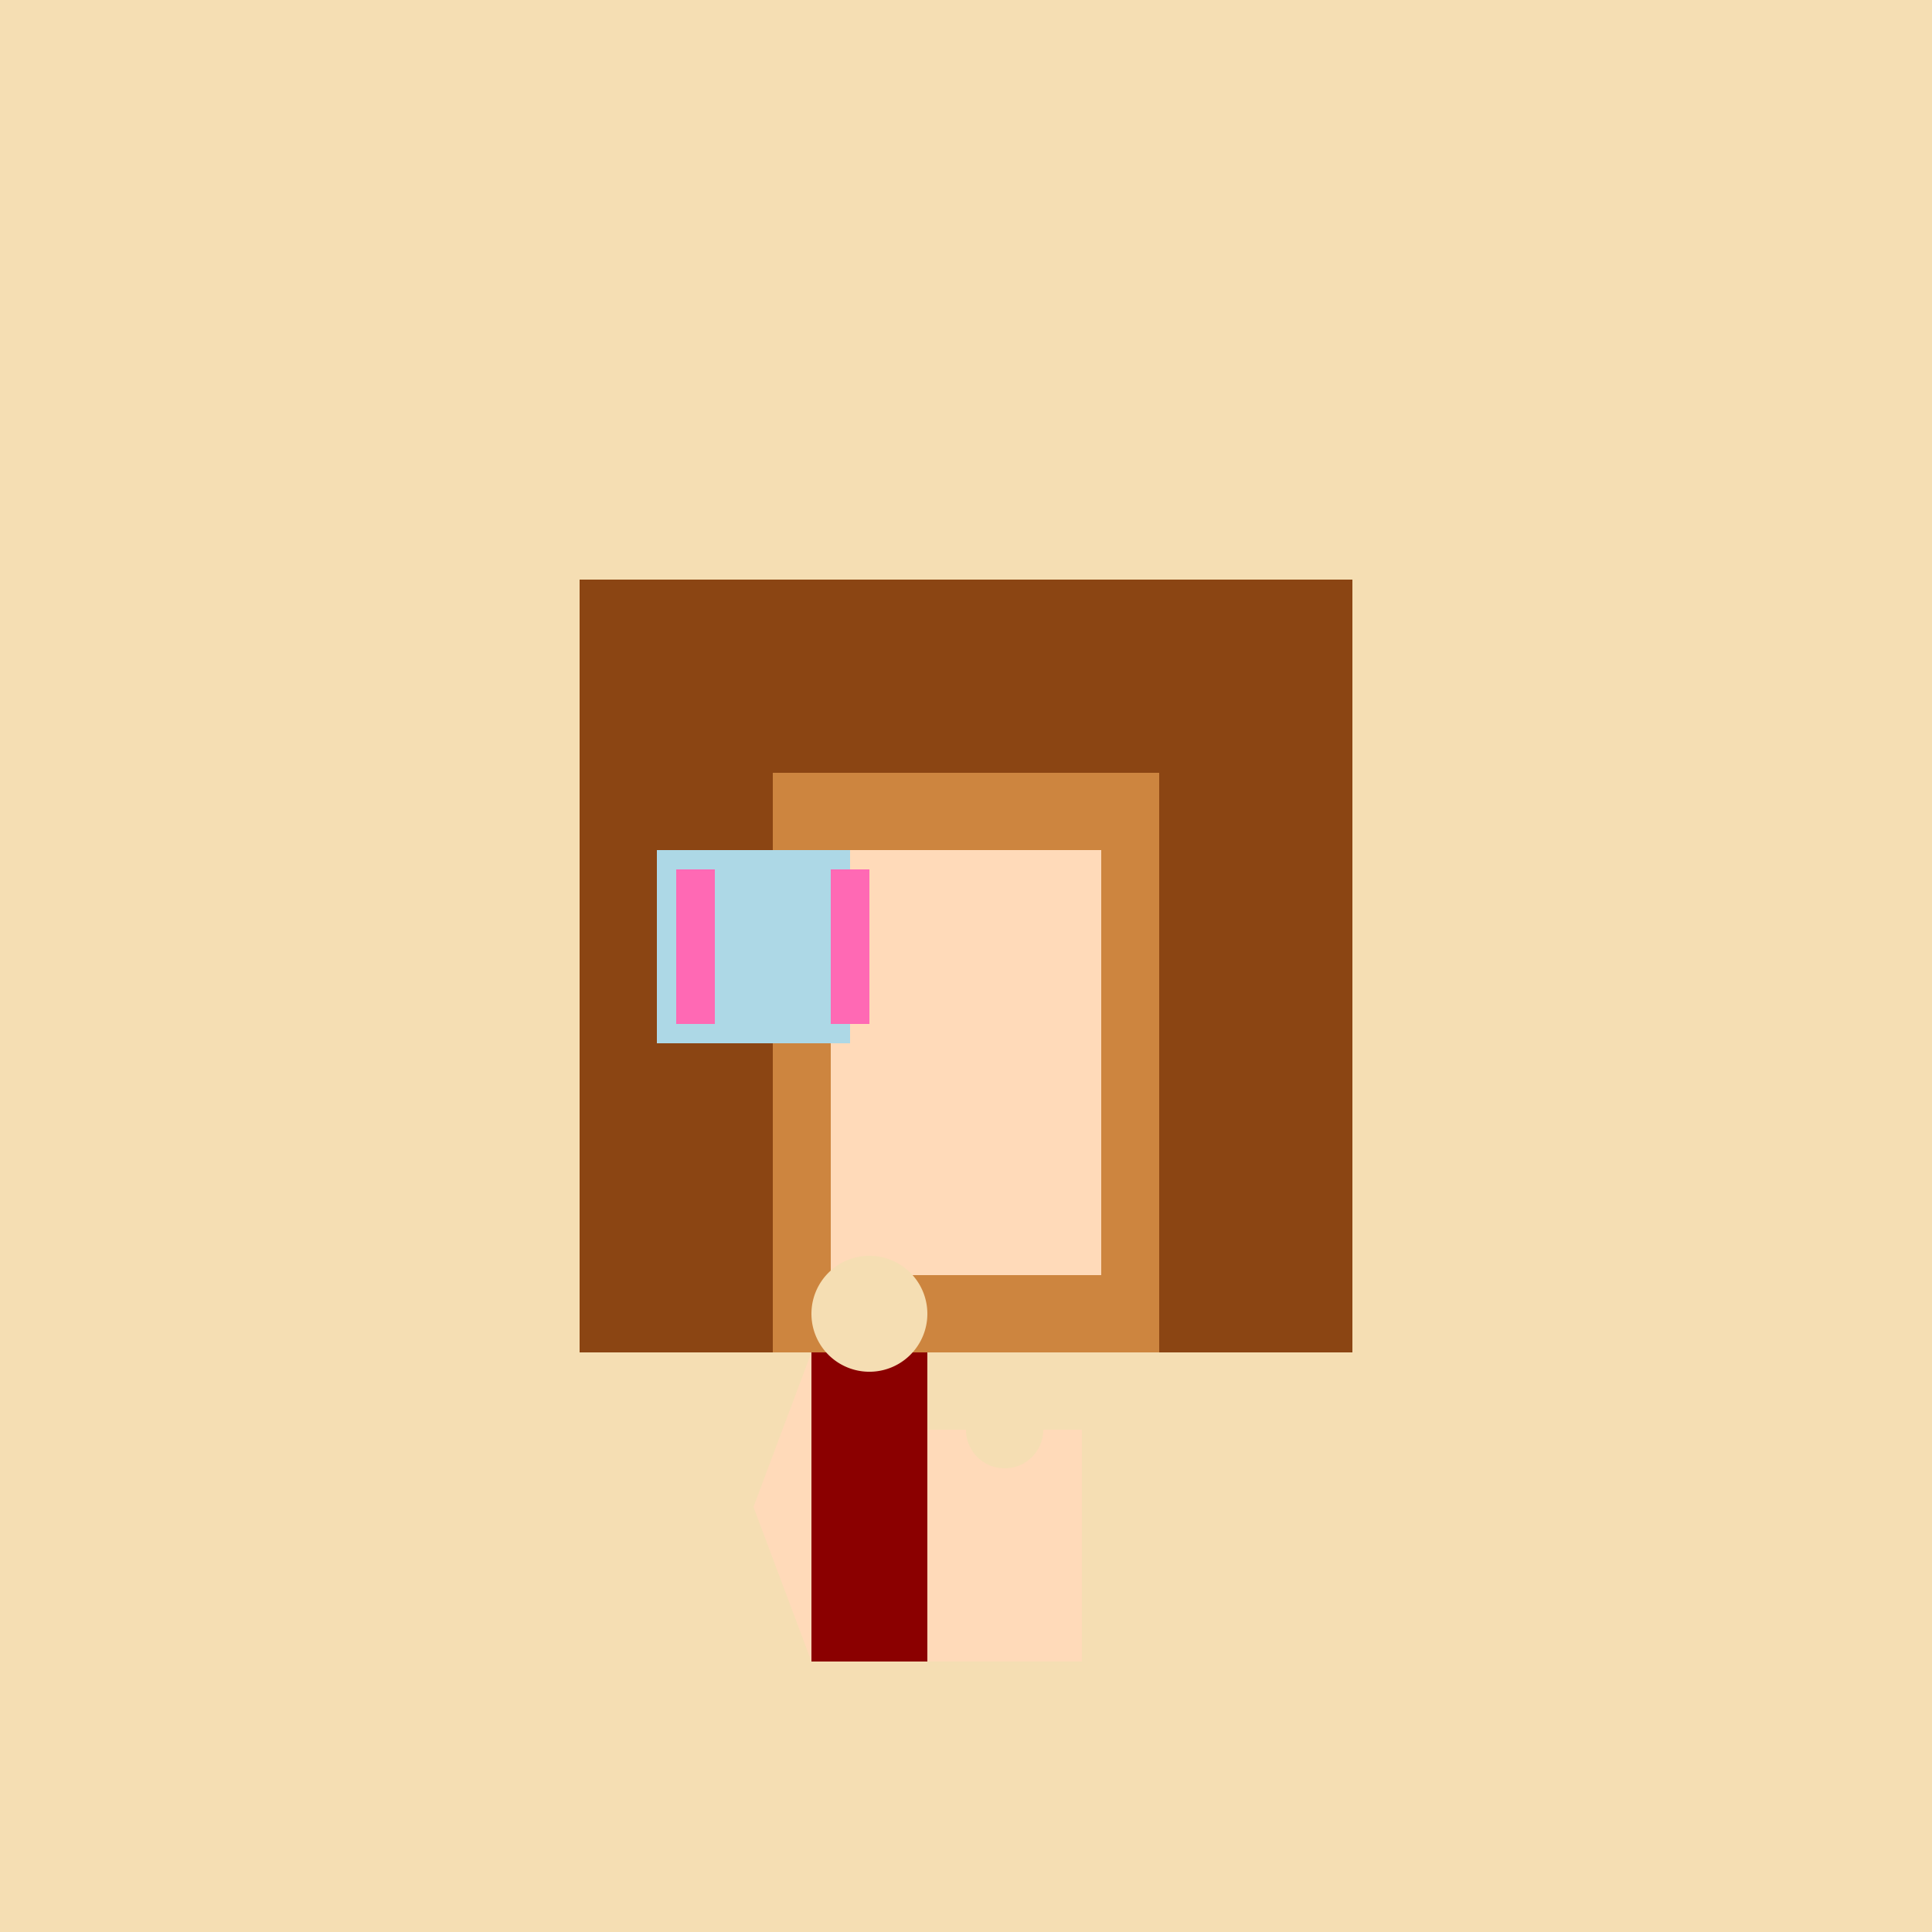 <!--

Generated by DrawGPT.
Free, open source, AI generated images in SVG, PNG, and HTML Canvas format.
https://drawgpt.ai

Created: 2023-09-26T11:16:40.259Z
Link: https://drawgpt.ai/prompt/51197/

-->
<svg xmlns="http://www.w3.org/2000/svg" xmlns:xlink="http://www.w3.org/1999/xlink" width="500" height="500"><defs/><g><rect fill="#F5DEB3" stroke="none" x="0" y="0" width="512" height="512"/><rect fill="#8B4513" stroke="none" x="150" y="150" width="200" height="200"/><rect fill="#CD853F" stroke="none" x="200" y="200" width="100" height="150"/><rect fill="#FFDAB9" stroke="none" x="215" y="220" width="70" height="110"/><rect fill="#ADD8E6" stroke="none" x="170" y="220" width="50" height="50"/><rect fill="#FF69B4" stroke="none" x="175" y="225" width="10" height="40"/><rect fill="#FF69B4" stroke="none" x="215" y="225" width="10" height="40"/><rect fill="#8B0000" stroke="none" x="210" y="350" width="30" height="80"/><rect fill="#FFDAB9" stroke="none" x="240" y="370" width="40" height="60"/><path fill="#F5DEB3" stroke="none" paint-order="stroke fill markers" d=" M 240 340 A 15 15 0 1 0 240 340.015"/><path fill="#FFDAB9" stroke="none" paint-order="stroke fill markers" d=" M 210 350 L 195 390 L 210 430 L 210 350"/><path fill="#F5DEB3" stroke="none" paint-order="stroke fill markers" d=" M 270 370 A 10 10 0 1 0 270 370.01"/><path fill="#FFDAB9" stroke="none" paint-order="stroke fill markers" d=" M 280 385 L 250 385 L 250 420 L 280 420"/></g></svg>